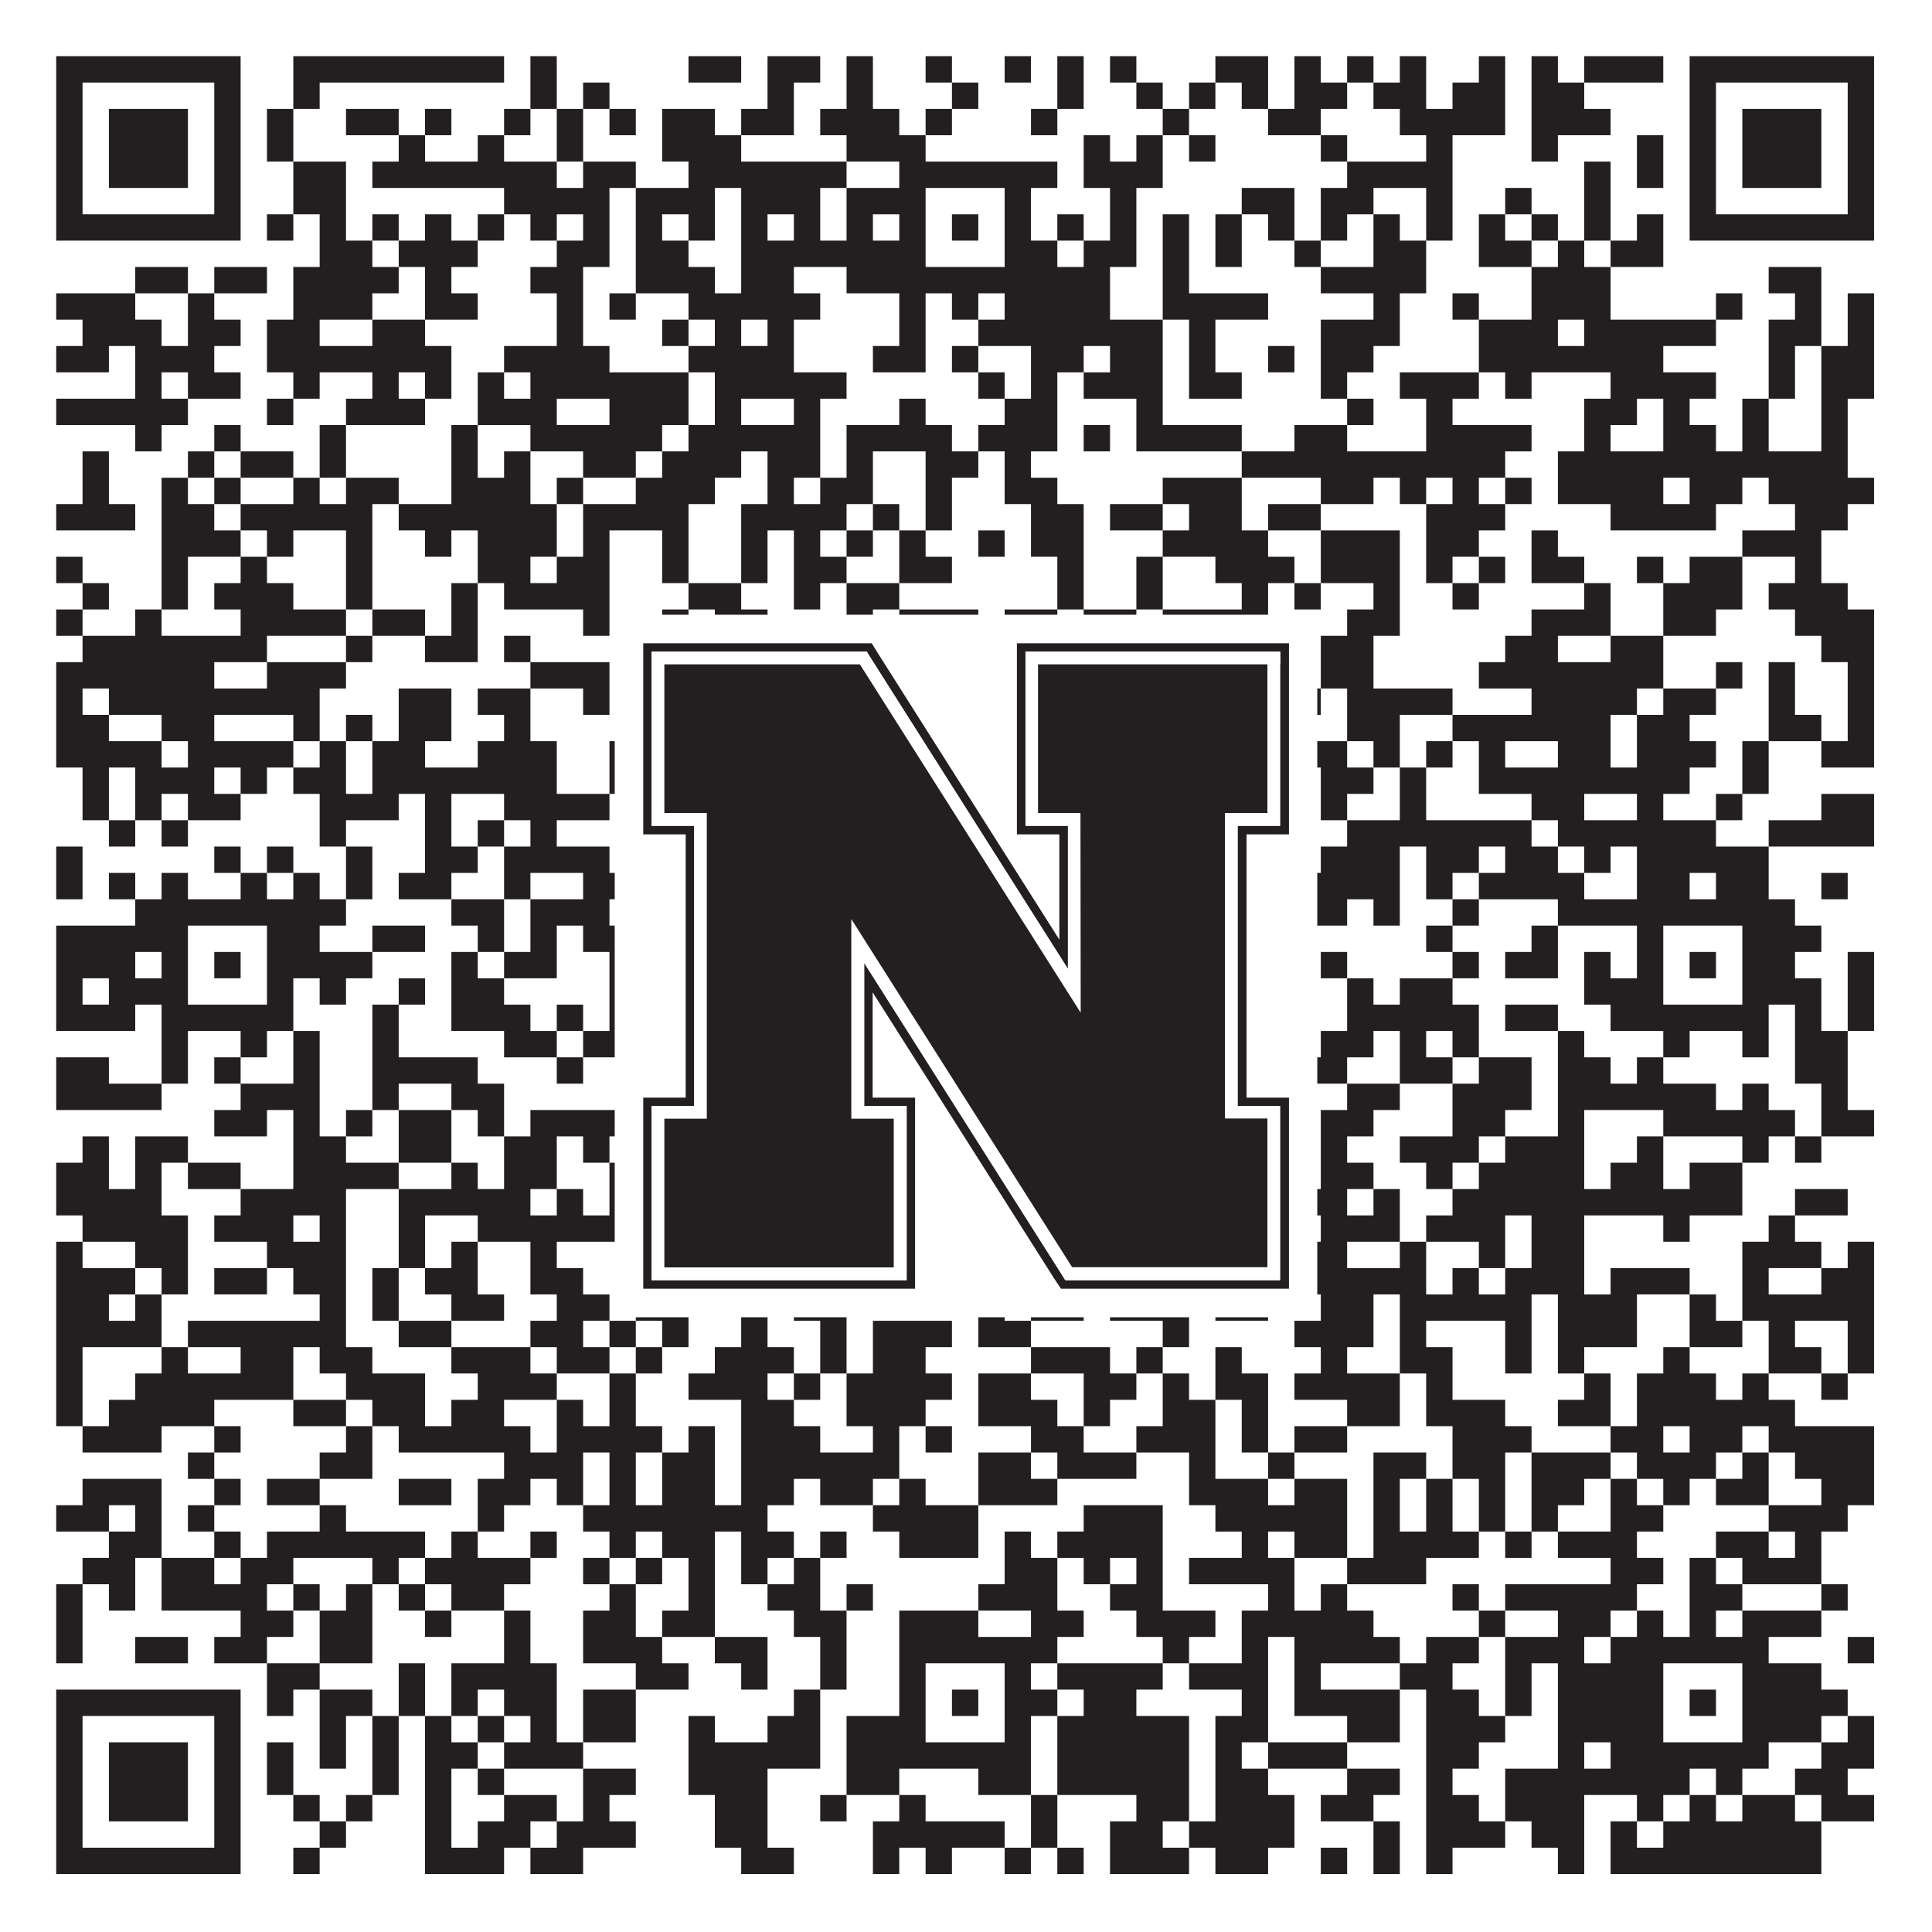 <?xml version="1.0"?>
<svg xmlns="http://www.w3.org/2000/svg" xmlns:xlink="http://www.w3.org/1999/xlink" version="1.1" width="1100px" height="1100px" viewBox="0 0 1100 1100"><rect x="0" y="0" width="1100" height="1100" fill="#ffffff" fill-opacity="1"/><path fill="#231f20" fill-opacity="1" d="M32,32L137,32L137,47L32,47ZM167,32L287,32L287,47L167,47ZM302,32L317,32L317,47L302,47ZM392,32L422,32L422,47L392,47ZM437,32L467,32L467,47L437,47ZM482,32L497,32L497,47L482,47ZM527,32L542,32L542,47L527,47ZM572,32L587,32L587,47L572,47ZM602,32L617,32L617,47L602,47ZM632,32L647,32L647,47L632,47ZM692,32L722,32L722,47L692,47ZM737,32L752,32L752,47L737,47ZM767,32L782,32L782,47L767,47ZM797,32L812,32L812,47L797,47ZM842,32L857,32L857,47L842,47ZM872,32L887,32L887,47L872,47ZM902,32L947,32L947,47L902,47ZM962,32L1067,32L1067,47L962,47ZM32,47L47,47L47,62L32,62ZM122,47L137,47L137,62L122,62ZM167,47L182,47L182,62L167,62ZM302,47L317,47L317,62L302,62ZM332,47L347,47L347,62L332,62ZM437,47L452,47L452,62L437,62ZM482,47L497,47L497,62L482,62ZM542,47L557,47L557,62L542,62ZM602,47L617,47L617,62L602,62ZM647,47L662,47L662,62L647,62ZM677,47L692,47L692,62L677,62ZM707,47L722,47L722,62L707,62ZM737,47L767,47L767,62L737,62ZM782,47L812,47L812,62L782,62ZM827,47L857,47L857,62L827,62ZM872,47L902,47L902,62L872,62ZM962,47L977,47L977,62L962,62ZM1052,47L1067,47L1067,62L1052,62ZM32,62L47,62L47,77L32,77ZM62,62L107,62L107,77L62,77ZM122,62L137,62L137,77L122,77ZM152,62L167,62L167,77L152,77ZM197,62L227,62L227,77L197,77ZM242,62L257,62L257,77L242,77ZM287,62L302,62L302,77L287,77ZM317,62L332,62L332,77L317,77ZM347,62L362,62L362,77L347,77ZM377,62L407,62L407,77L377,77ZM422,62L452,62L452,77L422,77ZM467,62L512,62L512,77L467,77ZM527,62L542,62L542,77L527,77ZM587,62L602,62L602,77L587,77ZM662,62L677,62L677,77L662,77ZM722,62L752,62L752,77L722,77ZM797,62L857,62L857,77L797,77ZM872,62L917,62L917,77L872,77ZM962,62L977,62L977,77L962,77ZM992,62L1037,62L1037,77L992,77ZM1052,62L1067,62L1067,77L1052,77ZM32,77L47,77L47,92L32,92ZM62,77L107,77L107,92L62,92ZM122,77L137,77L137,92L122,92ZM152,77L167,77L167,92L152,92ZM227,77L242,77L242,92L227,92ZM272,77L287,77L287,92L272,92ZM317,77L332,77L332,92L317,92ZM377,77L422,77L422,92L377,92ZM482,77L527,77L527,92L482,92ZM617,77L632,77L632,92L617,92ZM647,77L662,77L662,92L647,92ZM677,77L692,77L692,92L677,92ZM752,77L767,77L767,92L752,92ZM812,77L827,77L827,92L812,92ZM872,77L887,77L887,92L872,92ZM932,77L947,77L947,92L932,92ZM962,77L977,77L977,92L962,92ZM992,77L1037,77L1037,92L992,92ZM1052,77L1067,77L1067,92L1052,92ZM32,92L47,92L47,107L32,107ZM62,92L107,92L107,107L62,107ZM122,92L137,92L137,107L122,107ZM167,92L197,92L197,107L167,107ZM212,92L317,92L317,107L212,107ZM332,92L362,92L362,107L332,107ZM392,92L482,92L482,107L392,107ZM512,92L602,92L602,107L512,107ZM617,92L662,92L662,107L617,107ZM767,92L827,92L827,107L767,107ZM902,92L917,92L917,107L902,107ZM932,92L947,92L947,107L932,107ZM962,92L977,92L977,107L962,107ZM992,92L1037,92L1037,107L992,107ZM1052,92L1067,92L1067,107L1052,107ZM32,107L47,107L47,122L32,122ZM122,107L137,107L137,122L122,122ZM167,107L197,107L197,122L167,122ZM287,107L347,107L347,122L287,122ZM362,107L407,107L407,122L362,122ZM422,107L467,107L467,122L422,122ZM482,107L527,107L527,122L482,122ZM572,107L587,107L587,122L572,122ZM632,107L647,107L647,122L632,122ZM707,107L737,107L737,122L707,122ZM752,107L782,107L782,122L752,122ZM812,107L827,107L827,122L812,122ZM857,107L872,107L872,122L857,122ZM902,107L917,107L917,122L902,122ZM962,107L977,107L977,122L962,122ZM1052,107L1067,107L1067,122L1052,122ZM32,122L137,122L137,137L32,137ZM152,122L167,122L167,137L152,137ZM182,122L197,122L197,137L182,137ZM212,122L227,122L227,137L212,137ZM242,122L257,122L257,137L242,137ZM272,122L287,122L287,137L272,137ZM302,122L317,122L317,137L302,137ZM332,122L347,122L347,137L332,137ZM362,122L377,122L377,137L362,137ZM392,122L407,122L407,137L392,137ZM422,122L437,122L437,137L422,137ZM452,122L467,122L467,137L452,137ZM482,122L497,122L497,137L482,137ZM512,122L527,122L527,137L512,137ZM542,122L557,122L557,137L542,137ZM572,122L587,122L587,137L572,137ZM602,122L617,122L617,137L602,137ZM632,122L647,122L647,137L632,137ZM662,122L677,122L677,137L662,137ZM692,122L707,122L707,137L692,137ZM722,122L737,122L737,137L722,137ZM752,122L767,122L767,137L752,137ZM782,122L797,122L797,137L782,137ZM812,122L827,122L827,137L812,137ZM842,122L857,122L857,137L842,137ZM872,122L887,122L887,137L872,137ZM902,122L917,122L917,137L902,137ZM932,122L947,122L947,137L932,137ZM962,122L1067,122L1067,137L962,137ZM182,137L212,137L212,152L182,152ZM227,137L272,137L272,152L227,152ZM317,137L347,137L347,152L317,152ZM362,137L392,137L392,152L362,152ZM422,137L527,137L527,152L422,152ZM572,137L602,137L602,152L572,152ZM617,137L647,137L647,152L617,152ZM662,137L677,137L677,152L662,152ZM692,137L707,137L707,152L692,152ZM737,137L752,137L752,152L737,152ZM782,137L812,137L812,152L782,152ZM842,137L872,137L872,152L842,152ZM887,137L902,137L902,152L887,152ZM917,137L947,137L947,152L917,152ZM77,152L107,152L107,167L77,167ZM122,152L152,152L152,167L122,167ZM167,152L227,152L227,167L167,167ZM242,152L257,152L257,167L242,167ZM302,152L332,152L332,167L302,167ZM362,152L407,152L407,167L362,167ZM422,152L452,152L452,167L422,167ZM482,152L632,152L632,167L482,167ZM662,152L677,152L677,167L662,167ZM752,152L812,152L812,167L752,167ZM872,152L917,152L917,167L872,167ZM1007,152L1037,152L1037,167L1007,167ZM32,167L77,167L77,182L32,182ZM107,167L122,167L122,182L107,182ZM167,167L212,167L212,182L167,182ZM242,167L272,167L272,182L242,182ZM317,167L332,167L332,182L317,182ZM347,167L362,167L362,182L347,182ZM392,167L467,167L467,182L392,182ZM512,167L527,167L527,182L512,182ZM542,167L557,167L557,182L542,182ZM572,167L632,167L632,182L572,182ZM662,167L722,167L722,182L662,182ZM782,167L797,167L797,182L782,182ZM827,167L842,167L842,182L827,182ZM872,167L917,167L917,182L872,182ZM977,167L992,167L992,182L977,182ZM1022,167L1037,167L1037,182L1022,182ZM1052,167L1067,167L1067,182L1052,182ZM47,182L92,182L92,197L47,197ZM107,182L137,182L137,197L107,197ZM152,182L182,182L182,197L152,197ZM212,182L242,182L242,197L212,197ZM317,182L332,182L332,197L317,197ZM377,182L392,182L392,197L377,197ZM407,182L422,182L422,197L407,197ZM437,182L452,182L452,197L437,197ZM512,182L527,182L527,197L512,197ZM557,182L662,182L662,197L557,197ZM677,182L692,182L692,197L677,197ZM752,182L797,182L797,197L752,197ZM842,182L887,182L887,197L842,197ZM902,182L977,182L977,197L902,197ZM1007,182L1037,182L1037,197L1007,197ZM1052,182L1067,182L1067,197L1052,197ZM32,197L62,197L62,212L32,212ZM77,197L122,197L122,212L77,212ZM152,197L257,197L257,212L152,212ZM287,197L347,197L347,212L287,212ZM392,197L452,197L452,212L392,212ZM497,197L527,197L527,212L497,212ZM542,197L557,197L557,212L542,212ZM587,197L617,197L617,212L587,212ZM632,197L662,197L662,212L632,212ZM677,197L692,197L692,212L677,212ZM722,197L737,197L737,212L722,212ZM752,197L782,197L782,212L752,212ZM842,197L947,197L947,212L842,212ZM1007,197L1022,197L1022,212L1007,212ZM1037,197L1067,197L1067,212L1037,212ZM77,212L92,212L92,227L77,227ZM107,212L137,212L137,227L107,227ZM167,212L182,212L182,227L167,227ZM212,212L227,212L227,227L212,227ZM242,212L257,212L257,227L242,227ZM272,212L287,212L287,227L272,227ZM302,212L392,212L392,227L302,227ZM407,212L482,212L482,227L407,227ZM557,212L572,212L572,227L557,227ZM587,212L602,212L602,227L587,227ZM617,212L662,212L662,227L617,227ZM677,212L707,212L707,227L677,227ZM752,212L767,212L767,227L752,227ZM797,212L842,212L842,227L797,227ZM857,212L872,212L872,227L857,227ZM917,212L977,212L977,227L917,227ZM1007,212L1022,212L1022,227L1007,227ZM1037,212L1067,212L1067,227L1037,227ZM32,227L107,227L107,242L32,242ZM152,227L167,227L167,242L152,242ZM197,227L242,227L242,242L197,242ZM272,227L317,227L317,242L272,242ZM347,227L392,227L392,242L347,242ZM407,227L422,227L422,242L407,242ZM452,227L467,227L467,242L452,242ZM512,227L527,227L527,242L512,242ZM572,227L602,227L602,242L572,242ZM647,227L662,227L662,242L647,242ZM767,227L782,227L782,242L767,242ZM812,227L827,227L827,242L812,242ZM902,227L932,227L932,242L902,242ZM947,227L962,227L962,242L947,242ZM992,227L1007,227L1007,242L992,242ZM1037,227L1052,227L1052,242L1037,242ZM77,242L92,242L92,257L77,257ZM122,242L137,242L137,257L122,257ZM182,242L197,242L197,257L182,257ZM257,242L272,242L272,257L257,257ZM302,242L377,242L377,257L302,257ZM392,242L467,242L467,257L392,257ZM482,242L542,242L542,257L482,257ZM557,242L602,242L602,257L557,257ZM617,242L632,242L632,257L617,257ZM647,242L707,242L707,257L647,257ZM737,242L767,242L767,257L737,257ZM812,242L872,242L872,257L812,257ZM902,242L917,242L917,257L902,257ZM947,242L977,242L977,257L947,257ZM992,242L1007,242L1007,257L992,257ZM1037,242L1052,242L1052,257L1037,257ZM47,257L62,257L62,272L47,272ZM107,257L122,257L122,272L107,272ZM137,257L167,257L167,272L137,272ZM182,257L197,257L197,272L182,272ZM257,257L272,257L272,272L257,272ZM287,257L302,257L302,272L287,272ZM332,257L362,257L362,272L332,272ZM377,257L422,257L422,272L377,272ZM437,257L467,257L467,272L437,272ZM482,257L497,257L497,272L482,272ZM527,257L557,257L557,272L527,272ZM572,257L587,257L587,272L572,272ZM707,257L857,257L857,272L707,272ZM887,257L1052,257L1052,272L887,272ZM47,272L62,272L62,287L47,287ZM92,272L107,272L107,287L92,287ZM122,272L137,272L137,287L122,287ZM167,272L182,272L182,287L167,287ZM197,272L227,272L227,287L197,287ZM257,272L302,272L302,287L257,287ZM317,272L332,272L332,287L317,287ZM362,272L407,272L407,287L362,287ZM437,272L452,272L452,287L437,287ZM467,272L497,272L497,287L467,287ZM527,272L542,272L542,287L527,287ZM572,272L602,272L602,287L572,287ZM662,272L707,272L707,287L662,287ZM752,272L782,272L782,287L752,287ZM797,272L812,272L812,287L797,287ZM827,272L842,272L842,287L827,287ZM857,272L872,272L872,287L857,287ZM887,272L947,272L947,287L887,287ZM962,272L992,272L992,287L962,287ZM1007,272L1067,272L1067,287L1007,287ZM32,287L77,287L77,302L32,302ZM92,287L122,287L122,302L92,302ZM137,287L212,287L212,302L137,302ZM227,287L317,287L317,302L227,302ZM332,287L392,287L392,302L332,302ZM422,287L482,287L482,302L422,302ZM497,287L512,287L512,302L497,302ZM527,287L542,287L542,302L527,302ZM587,287L617,287L617,302L587,302ZM632,287L662,287L662,302L632,302ZM677,287L707,287L707,302L677,302ZM722,287L752,287L752,302L722,302ZM812,287L857,287L857,302L812,302ZM917,287L977,287L977,302L917,302ZM1022,287L1052,287L1052,302L1022,302ZM92,302L137,302L137,317L92,317ZM152,302L167,302L167,317L152,317ZM197,302L212,302L212,317L197,317ZM242,302L257,302L257,317L242,317ZM272,302L317,302L317,317L272,317ZM332,302L347,302L347,317L332,317ZM377,302L392,302L392,317L377,317ZM422,302L437,302L437,317L422,317ZM452,302L467,302L467,317L452,317ZM482,302L497,302L497,317L482,317ZM512,302L527,302L527,317L512,317ZM557,302L572,302L572,317L557,317ZM587,302L617,302L617,317L587,317ZM662,302L722,302L722,317L662,317ZM752,302L797,302L797,317L752,317ZM812,302L842,302L842,317L812,317ZM872,302L887,302L887,317L872,317ZM992,302L1037,302L1037,317L992,317ZM32,317L47,317L47,332L32,332ZM92,317L107,317L107,332L92,332ZM137,317L152,317L152,332L137,332ZM197,317L212,317L212,332L197,332ZM272,317L302,317L302,332L272,332ZM317,317L347,317L347,332L317,332ZM377,317L392,317L392,332L377,332ZM422,317L437,317L437,332L422,332ZM452,317L482,317L482,332L452,332ZM512,317L542,317L542,332L512,332ZM602,317L617,317L617,332L602,332ZM647,317L662,317L662,332L647,332ZM692,317L737,317L737,332L692,332ZM752,317L797,317L797,332L752,332ZM812,317L827,317L827,332L812,332ZM842,317L857,317L857,332L842,332ZM872,317L902,317L902,332L872,332ZM932,317L947,317L947,332L932,332ZM962,317L992,317L992,332L962,332ZM1022,317L1037,317L1037,332L1022,332ZM47,332L62,332L62,347L47,347ZM92,332L107,332L107,347L92,347ZM122,332L167,332L167,347L122,347ZM197,332L212,332L212,347L197,347ZM257,332L272,332L272,347L257,347ZM287,332L347,332L347,347L287,347ZM392,332L422,332L422,347L392,347ZM452,332L467,332L467,347L452,347ZM482,332L512,332L512,347L482,347ZM602,332L617,332L617,347L602,347ZM647,332L662,332L662,347L647,347ZM707,332L722,332L722,347L707,347ZM737,332L752,332L752,347L737,347ZM782,332L797,332L797,347L782,347ZM827,332L842,332L842,347L827,347ZM902,332L917,332L917,347L902,347ZM947,332L992,332L992,347L947,347ZM1007,332L1052,332L1052,347L1007,347ZM32,347L47,347L47,362L32,362ZM77,347L92,347L92,362L77,362ZM137,347L197,347L197,362L137,362ZM212,347L242,347L242,362L212,362ZM257,347L272,347L272,362L257,362ZM332,347L347,347L347,362L332,362ZM377,347L392,347L392,362L377,362ZM407,347L437,347L437,362L407,362ZM482,347L497,347L497,362L482,362ZM512,347L557,347L557,362L512,362ZM572,347L602,347L602,362L572,362ZM617,347L647,347L647,362L617,362ZM662,347L722,347L722,362L662,362ZM767,347L797,347L797,362L767,362ZM872,347L917,347L917,362L872,362ZM947,347L977,347L977,362L947,362ZM1022,347L1067,347L1067,362L1022,362ZM47,362L152,362L152,377L47,377ZM197,362L212,362L212,377L197,377ZM242,362L272,362L272,377L242,377ZM287,362L302,362L302,377L287,377ZM377,362L392,362L392,377L377,377ZM407,362L422,362L422,377L407,377ZM452,362L467,362L467,377L452,377ZM482,362L497,362L497,377L482,377ZM647,362L677,362L677,377L647,377ZM707,362L722,362L722,377L707,377ZM752,362L782,362L782,377L752,377ZM857,362L887,362L887,377L857,377ZM917,362L947,362L947,377L917,377ZM1037,362L1067,362L1067,377L1037,377ZM32,377L122,377L122,392L32,392ZM152,377L197,377L197,392L152,392ZM302,377L347,377L347,392L302,392ZM407,377L467,377L467,392L407,392ZM512,377L557,377L557,392L512,392ZM602,377L677,377L677,392L602,392ZM707,377L737,377L737,392L707,392ZM752,377L782,377L782,392L752,392ZM842,377L947,377L947,392L842,392ZM977,377L992,377L992,392L977,392ZM1007,377L1022,377L1022,392L1007,392ZM1052,377L1067,377L1067,392L1052,392ZM32,392L47,392L47,407L32,407ZM62,392L182,392L182,407L62,407ZM227,392L257,392L257,407L227,407ZM272,392L302,392L302,407L272,407ZM332,392L347,392L347,407L332,407ZM377,392L392,392L392,407L377,407ZM407,392L422,392L422,407L407,407ZM437,392L452,392L452,407L437,407ZM572,392L587,392L587,407L572,407ZM602,392L632,392L632,407L602,407ZM737,392L752,392L752,407L737,407ZM767,392L827,392L827,407L767,407ZM872,392L932,392L932,407L872,407ZM947,392L977,392L977,407L947,407ZM1007,392L1022,392L1022,407L1007,407ZM1052,392L1067,392L1067,407L1052,407ZM32,407L62,407L62,422L32,422ZM92,407L122,407L122,422L92,422ZM167,407L182,407L182,422L167,422ZM197,407L212,407L212,422L197,422ZM227,407L257,407L257,422L227,422ZM287,407L302,407L302,422L287,422ZM362,407L392,407L392,422L362,422ZM437,407L467,407L467,422L437,422ZM482,407L527,407L527,422L482,422ZM542,407L572,407L572,422L542,422ZM617,407L647,407L647,422L617,422ZM767,407L797,407L797,422L767,422ZM827,407L917,407L917,422L827,422ZM932,407L962,407L962,422L932,422ZM1007,407L1037,407L1037,422L1007,422ZM1052,407L1067,407L1067,422L1052,422ZM32,422L92,422L92,437L32,437ZM107,422L167,422L167,437L107,437ZM182,422L197,422L197,437L182,437ZM212,422L242,422L242,437L212,437ZM272,422L317,422L317,437L272,437ZM347,422L362,422L362,437L347,437ZM392,422L437,422L437,437L392,437ZM467,422L497,422L497,437L467,437ZM512,422L527,422L527,437L512,437ZM542,422L572,422L572,437L542,437ZM617,422L662,422L662,437L617,437ZM692,422L767,422L767,437L692,437ZM782,422L797,422L797,437L782,437ZM812,422L827,422L827,437L812,437ZM842,422L857,422L857,437L842,437ZM887,422L917,422L917,437L887,437ZM932,422L977,422L977,437L932,437ZM992,422L1007,422L1007,437L992,437ZM1037,422L1067,422L1067,437L1037,437ZM47,437L62,437L62,452L47,452ZM77,437L122,437L122,452L77,452ZM137,437L152,437L152,452L137,452ZM167,437L197,437L197,452L167,452ZM212,437L317,437L317,452L212,452ZM347,437L362,437L362,452L347,452ZM392,437L407,437L407,452L392,452ZM422,437L452,437L452,452L422,452ZM497,437L512,437L512,452L497,452ZM542,437L557,437L557,452L542,452ZM587,437L602,437L602,452L587,452ZM617,437L647,437L647,452L617,452ZM662,437L707,437L707,452L662,452ZM722,437L737,437L737,452L722,452ZM752,437L782,437L782,452L752,452ZM797,437L812,437L812,452L797,452ZM842,437L962,437L962,452L842,452ZM992,437L1007,437L1007,452L992,452ZM47,452L62,452L62,467L47,467ZM77,452L92,452L92,467L77,467ZM107,452L137,452L137,467L107,467ZM182,452L227,452L227,467L182,467ZM242,452L257,452L257,467L242,467ZM287,452L347,452L347,467L287,467ZM377,452L437,452L437,467L377,467ZM467,452L527,452L527,467L467,467ZM542,452L632,452L632,467L542,467ZM647,452L692,452L692,467L647,467ZM722,452L737,452L737,467L722,467ZM752,452L767,452L767,467L752,467ZM797,452L812,452L812,467L797,467ZM872,452L902,452L902,467L872,467ZM932,452L947,452L947,467L932,467ZM977,452L992,452L992,467L977,467ZM1037,452L1067,452L1067,467L1037,467ZM62,467L77,467L77,482L62,482ZM92,467L107,467L107,482L92,482ZM182,467L197,467L197,482L182,482ZM242,467L257,467L257,482L242,482ZM272,467L287,467L287,482L272,482ZM302,467L317,467L317,482L302,482ZM392,467L407,467L407,482L392,482ZM437,467L467,467L467,482L437,482ZM482,467L542,467L542,482L482,482ZM557,467L572,467L572,482L557,482ZM647,467L662,467L662,482L647,482ZM677,467L737,467L737,482L677,482ZM767,467L872,467L872,482L767,482ZM887,467L977,467L977,482L887,482ZM1007,467L1067,467L1067,482L1007,482ZM32,482L47,482L47,497L32,497ZM122,482L137,482L137,497L122,497ZM152,482L167,482L167,497L152,497ZM197,482L212,482L212,497L197,497ZM242,482L272,482L272,497L242,497ZM287,482L347,482L347,497L287,497ZM362,482L407,482L407,497L362,497ZM422,482L437,482L437,497L422,497ZM452,482L527,482L527,497L452,497ZM542,482L557,482L557,497L542,497ZM572,482L602,482L602,497L572,497ZM617,482L647,482L647,497L617,497ZM677,482L737,482L737,497L677,497ZM752,482L797,482L797,497L752,497ZM812,482L842,482L842,497L812,497ZM857,482L887,482L887,497L857,497ZM902,482L917,482L917,497L902,497ZM932,482L1007,482L1007,497L932,497ZM32,497L47,497L47,512L32,512ZM62,497L77,497L77,512L62,512ZM92,497L107,497L107,512L92,512ZM137,497L152,497L152,512L137,512ZM167,497L182,497L182,512L167,512ZM197,497L212,497L212,512L197,512ZM227,497L257,497L257,512L227,512ZM287,497L302,497L302,512L287,512ZM332,497L362,497L362,512L332,512ZM377,497L422,497L422,512L377,512ZM467,497L482,497L482,512L467,512ZM497,497L512,497L512,512L497,512ZM527,497L542,497L542,512L527,512ZM557,497L572,497L572,512L557,512ZM617,497L632,497L632,512L617,512ZM647,497L662,497L662,512L647,512ZM677,497L722,497L722,512L677,512ZM737,497L797,497L797,512L737,512ZM812,497L827,497L827,512L812,512ZM842,497L902,497L902,512L842,512ZM932,497L962,497L962,512L932,512ZM977,497L1007,497L1007,512L977,512ZM1037,497L1052,497L1052,512L1037,512ZM77,512L197,512L197,527L77,527ZM257,512L287,512L287,527L257,527ZM302,512L347,512L347,527L302,527ZM362,512L377,512L377,527L362,527ZM392,512L407,512L407,527L392,527ZM467,512L482,512L482,527L467,527ZM497,512L587,512L587,527L497,527ZM602,512L632,512L632,527L602,527ZM662,512L692,512L692,527L662,527ZM707,512L767,512L767,527L707,527ZM782,512L797,512L797,527L782,527ZM827,512L842,512L842,527L827,527ZM887,512L1022,512L1022,527L887,527ZM32,527L107,527L107,542L32,542ZM152,527L182,527L182,542L152,542ZM212,527L242,527L242,542L212,542ZM272,527L287,527L287,542L272,542ZM302,527L317,527L317,542L302,542ZM332,527L407,527L407,542L332,542ZM422,527L437,527L437,542L422,542ZM452,527L497,527L497,542L452,542ZM512,527L527,527L527,542L512,542ZM572,527L587,527L587,542L572,542ZM602,527L617,527L617,542L602,542ZM632,527L737,527L737,542L632,542ZM812,527L827,527L827,542L812,542ZM872,527L887,527L887,542L872,542ZM932,527L947,527L947,542L932,542ZM992,527L1037,527L1037,542L992,542ZM32,542L77,542L77,557L32,557ZM92,542L107,542L107,557L92,557ZM122,542L137,542L137,557L122,557ZM152,542L212,542L212,557L152,557ZM257,542L272,542L272,557L257,557ZM287,542L317,542L317,557L287,557ZM347,542L362,542L362,557L347,557ZM392,542L422,542L422,557L392,557ZM437,542L452,542L452,557L437,557ZM497,542L527,542L527,557L497,557ZM542,542L557,542L557,557L542,557ZM572,542L632,542L632,557L572,557ZM647,542L677,542L677,557L647,557ZM707,542L722,542L722,557L707,557ZM752,542L767,542L767,557L752,557ZM827,542L842,542L842,557L827,557ZM857,542L887,542L887,557L857,557ZM902,542L917,542L917,557L902,557ZM932,542L947,542L947,557L932,557ZM962,542L977,542L977,557L962,557ZM992,542L1022,542L1022,557L992,557ZM1052,542L1067,542L1067,557L1052,557ZM32,557L47,557L47,572L32,572ZM62,557L107,557L107,572L62,572ZM152,557L167,557L167,572L152,572ZM182,557L197,557L197,572L182,572ZM227,557L242,557L242,572L227,572ZM257,557L287,557L287,572L257,572ZM347,557L407,557L407,572L347,572ZM422,557L437,557L437,572L422,572ZM467,557L497,557L497,572L467,572ZM512,557L527,557L527,572L512,572ZM572,557L647,557L647,572L572,572ZM722,557L737,557L737,572L722,572ZM767,557L782,557L782,572L767,572ZM797,557L827,557L827,572L797,572ZM902,557L947,557L947,572L902,572ZM992,557L1037,557L1037,572L992,572ZM1052,557L1067,557L1067,572L1052,572ZM32,572L77,572L77,587L32,587ZM92,572L167,572L167,587L92,587ZM212,572L227,572L227,587L212,587ZM257,572L302,572L302,587L257,587ZM317,572L332,572L332,587L317,587ZM347,572L362,572L362,587L347,587ZM392,572L422,572L422,587L392,587ZM512,572L617,572L617,587L512,587ZM632,572L647,572L647,587L632,587ZM662,572L707,572L707,587L662,587ZM722,572L737,572L737,587L722,587ZM767,572L842,572L842,587L767,587ZM857,572L887,572L887,587L857,587ZM917,572L1007,572L1007,587L917,587ZM1022,572L1037,572L1037,587L1022,587ZM1052,572L1067,572L1067,587L1052,587ZM92,587L107,587L107,602L92,602ZM137,587L152,587L152,602L137,602ZM167,587L182,587L182,602L167,602ZM212,587L227,587L227,602L212,602ZM287,587L317,587L317,602L287,602ZM332,587L377,587L377,602L332,602ZM392,587L407,587L407,602L392,602ZM422,587L437,587L437,602L422,602ZM482,587L512,587L512,602L482,602ZM557,587L572,587L572,602L557,602ZM587,587L602,587L602,602L587,602ZM617,587L647,587L647,602L617,602ZM662,587L677,587L677,602L662,602ZM752,587L782,587L782,602L752,602ZM797,587L812,587L812,602L797,602ZM827,587L842,587L842,602L827,602ZM887,587L902,587L902,602L887,602ZM947,587L962,587L962,602L947,602ZM992,587L1007,587L1007,602L992,602ZM1022,587L1052,587L1052,602L1022,602ZM32,602L62,602L62,617L32,617ZM92,602L107,602L107,617L92,617ZM122,602L137,602L137,617L122,617ZM167,602L182,602L182,617L167,617ZM212,602L272,602L272,617L212,617ZM317,602L332,602L332,617L317,617ZM392,602L437,602L437,617L392,617ZM452,602L512,602L512,617L452,617ZM527,602L542,602L542,617L527,617ZM587,602L677,602L677,617L587,617ZM692,602L707,602L707,617L692,617ZM722,602L767,602L767,617L722,617ZM797,602L827,602L827,617L797,617ZM842,602L872,602L872,617L842,617ZM887,602L917,602L917,617L887,617ZM932,602L947,602L947,617L932,617ZM1022,602L1052,602L1052,617L1022,617ZM32,617L92,617L92,632L32,632ZM137,617L182,617L182,632L137,632ZM212,617L227,617L227,632L212,632ZM257,617L287,617L287,632L257,632ZM362,617L377,617L377,632L362,632ZM422,617L437,617L437,632L422,632ZM482,617L542,617L542,632L482,632ZM557,617L572,617L572,632L557,632ZM587,617L617,617L617,632L587,632ZM647,617L662,617L662,632L647,632ZM707,617L722,617L722,632L707,632ZM767,617L797,617L797,632L767,632ZM827,617L872,617L872,632L827,632ZM887,617L977,617L977,632L887,632ZM992,617L1007,617L1007,632L992,632ZM1037,617L1052,617L1052,632L1037,632ZM122,632L152,632L152,647L122,647ZM167,632L182,632L182,647L167,647ZM197,632L212,632L212,647L197,647ZM227,632L257,632L257,647L227,647ZM272,632L287,632L287,647L272,647ZM302,632L362,632L362,647L302,647ZM407,632L422,632L422,647L407,647ZM437,632L467,632L467,647L437,647ZM482,632L512,632L512,647L482,647ZM542,632L572,632L572,647L542,647ZM617,632L647,632L647,647L617,647ZM662,632L677,632L677,647L662,647ZM707,632L737,632L737,647L707,647ZM752,632L782,632L782,647L752,647ZM827,632L857,632L857,647L827,647ZM887,632L902,632L902,647L887,647ZM947,632L1022,632L1022,647L947,647ZM1037,632L1067,632L1067,647L1037,647ZM47,647L62,647L62,662L47,662ZM77,647L107,647L107,662L77,662ZM167,647L197,647L197,662L167,662ZM227,647L257,647L257,662L227,662ZM287,647L317,647L317,662L287,662ZM332,647L347,647L347,662L332,662ZM362,647L392,647L392,662L362,662ZM437,647L452,647L452,662L437,662ZM467,647L482,647L482,662L467,662ZM527,647L542,647L542,662L527,662ZM587,647L602,647L602,662L587,662ZM617,647L647,647L647,662L617,662ZM722,647L737,647L737,662L722,662ZM752,647L767,647L767,662L752,662ZM797,647L842,647L842,662L797,662ZM857,647L902,647L902,662L857,662ZM932,647L947,647L947,662L932,662ZM992,647L1007,647L1007,662L992,662ZM1022,647L1037,647L1037,662L1022,662ZM32,662L62,662L62,677L32,677ZM77,662L92,662L92,677L77,677ZM107,662L137,662L137,677L107,677ZM167,662L227,662L227,677L167,677ZM257,662L272,662L272,677L257,677ZM287,662L317,662L317,677L287,677ZM347,662L407,662L407,677L347,677ZM437,662L452,662L452,677L437,677ZM482,662L497,662L497,677L482,677ZM512,662L542,662L542,677L512,677ZM557,662L617,662L617,677L557,677ZM692,662L737,662L737,677L692,677ZM752,662L782,662L782,677L752,677ZM812,662L827,662L827,677L812,677ZM842,662L902,662L902,677L842,677ZM917,662L947,662L947,677L917,677ZM962,662L992,662L992,677L962,677ZM32,677L92,677L92,692L32,692ZM137,677L197,677L197,692L137,692ZM227,677L302,677L302,692L227,692ZM317,677L332,677L332,692L317,692ZM347,677L377,677L377,692L347,692ZM407,677L437,677L437,692L407,692ZM452,677L467,677L467,692L452,692ZM497,677L572,677L572,692L497,692ZM587,677L617,677L617,692L587,692ZM632,677L647,677L647,692L632,692ZM677,677L707,677L707,692L677,692ZM722,677L767,677L767,692L722,692ZM782,677L797,677L797,692L782,692ZM827,677L992,677L992,692L827,692ZM1022,677L1052,677L1052,692L1022,692ZM47,692L107,692L107,707L47,707ZM122,692L167,692L167,707L122,707ZM182,692L197,692L197,707L182,707ZM227,692L242,692L242,707L227,707ZM272,692L392,692L392,707L272,707ZM407,692L422,692L422,707L407,707ZM482,692L512,692L512,707L482,707ZM542,692L557,692L557,707L542,707ZM572,692L587,692L587,707L572,707ZM617,692L662,692L662,707L617,707ZM677,692L692,692L692,707L677,707ZM722,692L737,692L737,707L722,707ZM752,692L797,692L797,707L752,707ZM812,692L857,692L857,707L812,707ZM872,692L902,692L902,707L872,707ZM947,692L962,692L962,707L947,707ZM1007,692L1022,692L1022,707L1007,707ZM32,707L47,707L47,722L32,722ZM77,707L107,707L107,722L77,722ZM152,707L197,707L197,722L152,722ZM227,707L242,707L242,722L227,722ZM257,707L272,707L272,722L257,722ZM302,707L317,707L317,722L302,722ZM377,707L407,707L407,722L377,722ZM422,707L452,707L452,722L422,722ZM467,707L497,707L497,722L467,722ZM512,707L557,707L557,722L512,722ZM572,707L617,707L617,722L572,722ZM647,707L692,707L692,722L647,722ZM737,707L767,707L767,722L737,722ZM797,707L812,707L812,722L797,722ZM842,707L857,707L857,722L842,722ZM872,707L902,707L902,722L872,722ZM992,707L1037,707L1037,722L992,722ZM1052,707L1067,707L1067,722L1052,722ZM32,722L77,722L77,737L32,737ZM92,722L107,722L107,737L92,737ZM122,722L152,722L152,737L122,737ZM167,722L197,722L197,737L167,737ZM212,722L227,722L227,737L212,737ZM242,722L272,722L272,737L242,737ZM302,722L332,722L332,737L302,737ZM362,722L407,722L407,737L362,737ZM437,722L497,722L497,737L437,737ZM527,722L572,722L572,737L527,737ZM587,722L662,722L662,737L587,737ZM707,722L812,722L812,737L707,737ZM827,722L842,722L842,737L827,737ZM857,722L902,722L902,737L857,737ZM917,722L962,722L962,737L917,737ZM992,722L1007,722L1007,737L992,737ZM1037,722L1067,722L1067,737L1037,737ZM32,737L62,737L62,752L32,752ZM77,737L92,737L92,752L77,752ZM182,737L197,737L197,752L182,752ZM212,737L227,737L227,752L212,752ZM257,737L287,737L287,752L257,752ZM317,737L347,737L347,752L317,752ZM362,737L392,737L392,752L362,752ZM422,737L437,737L437,752L422,752ZM452,737L482,737L482,752L452,752ZM557,737L572,737L572,752L557,752ZM587,737L617,737L617,752L587,752ZM632,737L677,737L677,752L632,752ZM692,737L722,737L722,752L692,752ZM752,737L782,737L782,752L752,752ZM797,737L872,737L872,752L797,752ZM887,737L932,737L932,752L887,752ZM962,737L977,737L977,752L962,752ZM992,737L1067,737L1067,752L992,752ZM32,752L92,752L92,767L32,767ZM107,752L197,752L197,767L107,767ZM227,752L257,752L257,767L227,767ZM302,752L332,752L332,767L302,767ZM347,752L362,752L362,767L347,767ZM377,752L392,752L392,767L377,767ZM422,752L437,752L437,767L422,767ZM467,752L482,752L482,767L467,767ZM497,752L542,752L542,767L497,767ZM557,752L587,752L587,767L557,767ZM662,752L677,752L677,767L662,767ZM737,752L782,752L782,767L737,767ZM797,752L812,752L812,767L797,767ZM857,752L872,752L872,767L857,767ZM887,752L932,752L932,767L887,767ZM962,752L992,752L992,767L962,767ZM1007,752L1022,752L1022,767L1007,767ZM1052,752L1067,752L1067,767L1052,767ZM32,767L47,767L47,782L32,782ZM92,767L107,767L107,782L92,782ZM137,767L167,767L167,782L137,782ZM182,767L212,767L212,782L182,782ZM257,767L302,767L302,782L257,782ZM317,767L347,767L347,782L317,782ZM362,767L377,767L377,782L362,782ZM407,767L452,767L452,782L407,782ZM467,767L482,767L482,782L467,782ZM497,767L527,767L527,782L497,782ZM587,767L632,767L632,782L587,782ZM647,767L662,767L662,782L647,782ZM692,767L707,767L707,782L692,782ZM752,767L767,767L767,782L752,782ZM797,767L827,767L827,782L797,782ZM857,767L872,767L872,782L857,782ZM887,767L902,767L902,782L887,782ZM947,767L962,767L962,782L947,782ZM1007,767L1037,767L1037,782L1007,782ZM1052,767L1067,767L1067,782L1052,782ZM32,782L47,782L47,797L32,797ZM77,782L167,782L167,797L77,797ZM197,782L242,782L242,797L197,797ZM272,782L317,782L317,797L272,797ZM347,782L362,782L362,797L347,797ZM392,782L437,782L437,797L392,797ZM452,782L467,782L467,797L452,797ZM482,782L542,782L542,797L482,797ZM557,782L587,782L587,797L557,797ZM617,782L647,782L647,797L617,797ZM662,782L677,782L677,797L662,797ZM692,782L722,782L722,797L692,797ZM737,782L797,782L797,797L737,797ZM812,782L827,782L827,797L812,797ZM902,782L917,782L917,797L902,797ZM932,782L977,782L977,797L932,797ZM992,782L1007,782L1007,797L992,797ZM1037,782L1052,782L1052,797L1037,797ZM32,797L47,797L47,812L32,812ZM62,797L122,797L122,812L62,812ZM167,797L197,797L197,812L167,812ZM212,797L242,797L242,812L212,812ZM257,797L287,797L287,812L257,812ZM317,797L332,797L332,812L317,812ZM347,797L362,797L362,812L347,812ZM422,797L452,797L452,812L422,812ZM482,797L527,797L527,812L482,812ZM557,797L602,797L602,812L557,812ZM617,797L632,797L632,812L617,812ZM662,797L692,797L692,812L662,812ZM707,797L722,797L722,812L707,812ZM767,797L797,797L797,812L767,812ZM812,797L857,797L857,812L812,812ZM887,797L917,797L917,812L887,812ZM932,797L1022,797L1022,812L932,812ZM47,812L92,812L92,827L47,827ZM122,812L137,812L137,827L122,827ZM197,812L212,812L212,827L197,827ZM227,812L302,812L302,827L227,827ZM317,812L377,812L377,827L317,827ZM392,812L407,812L407,827L392,827ZM422,812L467,812L467,827L422,827ZM497,812L512,812L512,827L497,827ZM527,812L542,812L542,827L527,827ZM587,812L617,812L617,827L587,827ZM647,812L692,812L692,827L647,827ZM707,812L722,812L722,827L707,827ZM737,812L767,812L767,827L737,827ZM827,812L872,812L872,827L827,827ZM917,812L947,812L947,827L917,827ZM962,812L992,812L992,827L962,827ZM1007,812L1067,812L1067,827L1007,827ZM107,827L122,827L122,842L107,842ZM182,827L212,827L212,842L182,842ZM287,827L332,827L332,842L287,842ZM347,827L362,827L362,842L347,842ZM377,827L407,827L407,842L377,842ZM422,827L512,827L512,842L422,842ZM557,827L587,827L587,842L557,842ZM602,827L647,827L647,842L602,842ZM677,827L692,827L692,842L677,842ZM722,827L737,827L737,842L722,842ZM782,827L812,827L812,842L782,842ZM827,827L857,827L857,842L827,842ZM872,827L917,827L917,842L872,842ZM932,827L977,827L977,842L932,842ZM992,827L1007,827L1007,842L992,842ZM1022,827L1067,827L1067,842L1022,842ZM47,842L92,842L92,857L47,857ZM122,842L137,842L137,857L122,857ZM152,842L182,842L182,857L152,857ZM227,842L257,842L257,857L227,857ZM272,842L302,842L302,857L272,857ZM317,842L332,842L332,857L317,857ZM347,842L362,842L362,857L347,857ZM377,842L407,842L407,857L377,857ZM422,842L452,842L452,857L422,857ZM467,842L497,842L497,857L467,857ZM512,842L527,842L527,857L512,857ZM557,842L602,842L602,857L557,857ZM677,842L722,842L722,857L677,857ZM737,842L767,842L767,857L737,857ZM782,842L797,842L797,857L782,857ZM812,842L827,842L827,857L812,857ZM842,842L857,842L857,857L842,857ZM872,842L902,842L902,857L872,857ZM917,842L932,842L932,857L917,857ZM947,842L962,842L962,857L947,857ZM977,842L1007,842L1007,857L977,857ZM1037,842L1067,842L1067,857L1037,857ZM32,857L62,857L62,872L32,872ZM77,857L92,857L92,872L77,872ZM107,857L122,857L122,872L107,872ZM182,857L197,857L197,872L182,872ZM272,857L287,857L287,872L272,872ZM332,857L437,857L437,872L332,872ZM497,857L557,857L557,872L497,872ZM617,857L662,857L662,872L617,872ZM692,857L767,857L767,872L692,872ZM782,857L797,857L797,872L782,872ZM812,857L827,857L827,872L812,872ZM842,857L857,857L857,872L842,872ZM872,857L887,857L887,872L872,872ZM917,857L947,857L947,872L917,872ZM1007,857L1052,857L1052,872L1007,872ZM62,872L92,872L92,887L62,887ZM122,872L137,872L137,887L122,887ZM152,872L242,872L242,887L152,887ZM257,872L272,872L272,887L257,887ZM302,872L317,872L317,887L302,887ZM347,872L362,872L362,887L347,887ZM377,872L407,872L407,887L377,887ZM422,872L452,872L452,887L422,887ZM467,872L482,872L482,887L467,887ZM512,872L557,872L557,887L512,887ZM572,872L587,872L587,887L572,887ZM602,872L662,872L662,887L602,887ZM707,872L722,872L722,887L707,887ZM737,872L767,872L767,887L737,887ZM782,872L842,872L842,887L782,887ZM857,872L872,872L872,887L857,887ZM887,872L932,872L932,887L887,887ZM977,872L1007,872L1007,887L977,887ZM1022,872L1037,872L1037,887L1022,887ZM47,887L77,887L77,902L47,902ZM92,887L122,887L122,902L92,902ZM137,887L167,887L167,902L137,902ZM212,887L227,887L227,902L212,902ZM242,887L302,887L302,902L242,902ZM332,887L347,887L347,902L332,902ZM362,887L377,887L377,902L362,902ZM392,887L407,887L407,902L392,902ZM422,887L437,887L437,902L422,902ZM452,887L467,887L467,902L452,902ZM572,887L602,887L602,902L572,902ZM617,887L632,887L632,902L617,902ZM647,887L662,887L662,902L647,902ZM677,887L737,887L737,902L677,902ZM767,887L812,887L812,902L767,902ZM917,887L947,887L947,902L917,902ZM962,887L977,887L977,902L962,902ZM992,887L1037,887L1037,902L992,902ZM32,902L47,902L47,917L32,917ZM62,902L77,902L77,917L62,917ZM92,902L152,902L152,917L92,917ZM167,902L182,902L182,917L167,917ZM197,902L212,902L212,917L197,917ZM227,902L242,902L242,917L227,917ZM257,902L287,902L287,917L257,917ZM347,902L362,902L362,917L347,917ZM392,902L407,902L407,917L392,917ZM437,902L467,902L467,917L437,917ZM482,902L497,902L497,917L482,917ZM557,902L602,902L602,917L557,917ZM632,902L662,902L662,917L632,917ZM722,902L737,902L737,917L722,917ZM752,902L767,902L767,917L752,917ZM827,902L842,902L842,917L827,917ZM857,902L932,902L932,917L857,917ZM962,902L992,902L992,917L962,917ZM1037,902L1052,902L1052,917L1037,917ZM32,917L47,917L47,932L32,932ZM137,917L167,917L167,932L137,932ZM182,917L212,917L212,932L182,932ZM242,917L257,917L257,932L242,932ZM287,917L302,917L302,932L287,932ZM332,917L362,917L362,932L332,932ZM377,917L407,917L407,932L377,932ZM452,917L482,917L482,932L452,932ZM512,917L557,917L557,932L512,932ZM587,917L617,917L617,932L587,932ZM647,917L692,917L692,932L647,932ZM707,917L782,917L782,932L707,932ZM842,917L857,917L857,932L842,932ZM887,917L917,917L917,932L887,932ZM932,917L947,917L947,932L932,932ZM962,917L977,917L977,932L962,932ZM992,917L1037,917L1037,932L992,932ZM32,932L47,932L47,947L32,947ZM77,932L107,932L107,947L77,947ZM122,932L152,932L152,947L122,947ZM182,932L212,932L212,947L182,947ZM287,932L302,932L302,947L287,947ZM332,932L377,932L377,947L332,947ZM407,932L437,932L437,947L407,947ZM467,932L482,932L482,947L467,947ZM512,932L602,932L602,947L512,947ZM662,932L677,932L677,947L662,947ZM707,932L722,932L722,947L707,947ZM737,932L797,932L797,947L737,947ZM812,932L842,932L842,947L812,947ZM857,932L902,932L902,947L857,947ZM917,932L1007,932L1007,947L917,947ZM1052,932L1067,932L1067,947L1052,947ZM152,947L182,947L182,962L152,962ZM227,947L242,947L242,962L227,962ZM257,947L317,947L317,962L257,962ZM362,947L392,947L392,962L362,962ZM422,947L437,947L437,962L422,962ZM467,947L482,947L482,962L467,962ZM512,947L527,947L527,962L512,962ZM572,947L587,947L587,962L572,962ZM602,947L662,947L662,962L602,962ZM677,947L722,947L722,962L677,962ZM737,947L752,947L752,962L737,962ZM797,947L827,947L827,962L797,962ZM857,947L872,947L872,962L857,962ZM887,947L947,947L947,962L887,962ZM992,947L1037,947L1037,962L992,962ZM32,962L137,962L137,977L32,977ZM152,962L167,962L167,977L152,977ZM182,962L212,962L212,977L182,977ZM227,962L242,962L242,977L227,977ZM257,962L272,962L272,977L257,977ZM287,962L317,962L317,977L287,977ZM332,962L362,962L362,977L332,977ZM452,962L467,962L467,977L452,977ZM512,962L527,962L527,977L512,977ZM542,962L557,962L557,977L542,977ZM572,962L602,962L602,977L572,977ZM617,962L647,962L647,977L617,977ZM707,962L722,962L722,977L707,977ZM737,962L797,962L797,977L737,977ZM812,962L842,962L842,977L812,977ZM857,962L872,962L872,977L857,977ZM887,962L947,962L947,977L887,977ZM962,962L977,962L977,977L962,977ZM992,962L1052,962L1052,977L992,977ZM32,977L47,977L47,992L32,992ZM122,977L137,977L137,992L122,992ZM182,977L197,977L197,992L182,992ZM212,977L227,977L227,992L212,992ZM242,977L257,977L257,992L242,992ZM272,977L287,977L287,992L272,992ZM302,977L317,977L317,992L302,992ZM332,977L362,977L362,992L332,992ZM392,977L407,977L407,992L392,992ZM437,977L467,977L467,992L437,992ZM482,977L527,977L527,992L482,992ZM572,977L587,977L587,992L572,992ZM602,977L677,977L677,992L602,992ZM692,977L722,977L722,992L692,992ZM767,977L797,977L797,992L767,992ZM812,977L857,977L857,992L812,992ZM887,977L947,977L947,992L887,992ZM992,977L1037,977L1037,992L992,992ZM1052,977L1067,977L1067,992L1052,992ZM32,992L47,992L47,1007L32,1007ZM62,992L107,992L107,1007L62,1007ZM122,992L137,992L137,1007L122,1007ZM152,992L167,992L167,1007L152,1007ZM182,992L197,992L197,1007L182,1007ZM212,992L227,992L227,1007L212,1007ZM242,992L272,992L272,1007L242,1007ZM287,992L332,992L332,1007L287,1007ZM392,992L467,992L467,1007L392,1007ZM482,992L587,992L587,1007L482,1007ZM602,992L677,992L677,1007L602,1007ZM692,992L707,992L707,1007L692,1007ZM722,992L767,992L767,1007L722,1007ZM812,992L842,992L842,1007L812,1007ZM887,992L902,992L902,1007L887,1007ZM917,992L1007,992L1007,1007L917,1007ZM1037,992L1067,992L1067,1007L1037,1007ZM32,1007L47,1007L47,1022L32,1022ZM62,1007L107,1007L107,1022L62,1022ZM122,1007L137,1007L137,1022L122,1022ZM152,1007L167,1007L167,1022L152,1022ZM212,1007L227,1007L227,1022L212,1022ZM242,1007L257,1007L257,1022L242,1022ZM272,1007L287,1007L287,1022L272,1022ZM332,1007L362,1007L362,1022L332,1022ZM392,1007L437,1007L437,1022L392,1022ZM482,1007L512,1007L512,1022L482,1022ZM557,1007L587,1007L587,1022L557,1022ZM602,1007L677,1007L677,1022L602,1022ZM692,1007L722,1007L722,1022L692,1022ZM767,1007L797,1007L797,1022L767,1022ZM812,1007L827,1007L827,1022L812,1022ZM857,1007L962,1007L962,1022L857,1022ZM977,1007L992,1007L992,1022L977,1022ZM1022,1007L1052,1007L1052,1022L1022,1022ZM32,1022L47,1022L47,1037L32,1037ZM62,1022L107,1022L107,1037L62,1037ZM122,1022L137,1022L137,1037L122,1037ZM167,1022L182,1022L182,1037L167,1037ZM197,1022L212,1022L212,1037L197,1037ZM242,1022L257,1022L257,1037L242,1037ZM287,1022L317,1022L317,1037L287,1037ZM332,1022L347,1022L347,1037L332,1037ZM407,1022L437,1022L437,1037L407,1037ZM467,1022L482,1022L482,1037L467,1037ZM512,1022L527,1022L527,1037L512,1037ZM587,1022L602,1022L602,1037L587,1037ZM647,1022L677,1022L677,1037L647,1037ZM692,1022L737,1022L737,1037L692,1037ZM752,1022L782,1022L782,1037L752,1037ZM812,1022L842,1022L842,1037L812,1037ZM857,1022L902,1022L902,1037L857,1037ZM932,1022L947,1022L947,1037L932,1037ZM962,1022L977,1022L977,1037L962,1037ZM992,1022L1022,1022L1022,1037L992,1037ZM1037,1022L1067,1022L1067,1037L1037,1037ZM32,1037L47,1037L47,1052L32,1052ZM122,1037L137,1037L137,1052L122,1052ZM182,1037L197,1037L197,1052L182,1052ZM242,1037L257,1037L257,1052L242,1052ZM272,1037L302,1037L302,1052L272,1052ZM317,1037L362,1037L362,1052L317,1052ZM407,1037L437,1037L437,1052L407,1052ZM497,1037L572,1037L572,1052L497,1052ZM587,1037L602,1037L602,1052L587,1052ZM632,1037L662,1037L662,1052L632,1052ZM677,1037L737,1037L737,1052L677,1052ZM782,1037L797,1037L797,1052L782,1052ZM812,1037L857,1037L857,1052L812,1052ZM872,1037L902,1037L902,1052L872,1052ZM917,1037L932,1037L932,1052L917,1052ZM947,1037L1037,1037L1037,1052L947,1052ZM32,1052L137,1052L137,1067L32,1067ZM167,1052L182,1052L182,1067L167,1067ZM242,1052L287,1052L287,1067L242,1067ZM302,1052L332,1052L332,1067L302,1067ZM422,1052L452,1052L452,1067L422,1067ZM497,1052L512,1052L512,1067L497,1067ZM527,1052L542,1052L542,1067L527,1067ZM572,1052L587,1052L587,1067L572,1067ZM602,1052L617,1052L617,1067L602,1067ZM632,1052L677,1052L677,1067L632,1067ZM692,1052L722,1052L722,1067L692,1067ZM752,1052L767,1052L767,1067L752,1067ZM782,1052L797,1052L797,1067L782,1067ZM812,1052L827,1052L827,1067L812,1067ZM887,1052L902,1052L902,1067L887,1067ZM917,1052L1037,1052L1037,1067L917,1067Z"/>
<svg x="350" y="350" width="400" height="400" version="1.1" xmlns="http://www.w3.org/2000/svg" xmlns:xlink="http://www.w3.org/1999/xlink"
	 viewBox="0 0 302.9 302.9" style="enable-background:new 0 0 302.9 302.9;" xml:space="preserve">
<style type="text/css">
	.st0{fill:#FFFFFF;}
	.st1{fill:#231F20;}
</style>
<g>
	<rect class="st0" width="302.9" height="302.9"/>
</g>
<g>
	<g>
		<path class="st1" d="M281.4,12.3h-108v82.4h18.3v45.4L113.4,16.5l-2.6-4.2H12.3v82.4h18.3v113.5H12.3v82.4h117.2v-82.4h-18.3
			v-45.4l78.4,123.6l2.8,4.2h98.3v-82.4h-18.3V94.7h18.3V12.3H281.4L281.4,12.3z M286.9,21.4V91h-18.3v120.8h18.3v75.1h-92.6
			l-1.6-2.6l-85.1-134.2v61.7h18.3v75.1H15.9v-75.1h18.3V91H15.9V15.9h92.7l1.7,2.6l85.1,134.2V91h-18.3V15.9h109.9V21.4L286.9,21.4
			z"/>
		<path class="st0" d="M281.4,15.9H177.1V91h18.3v61.7L110.2,18.5l-1.5-2.6H15.9V91h18.3v120.8H15.9v75.1h109.9v-75.1h-18.3v-61.7
			l85.1,134.2l1.6,2.6h92.6v-75.1h-18.3V91h18.3V15.9H281.4z M120.3,217.4L120.3,217.4v64.1H21.4v-64.1h18.3V85.5H21.4V21.4h84.2
			l95.2,150.1V85.5h-18.3V21.4h98.9v64.1h-18.3v131.8h18.3v64.1h-84.2L102,131.3v86.1C102,217.4,120.3,217.4,120.3,217.4z"/>
	</g>
	<path class="st1" d="M200.9,171.6L200.9,171.6L105.7,21.4H21.4v64.1h18.3v131.8H21.4v64.1h98.9v-64.1H102v-86.1l95.2,150.1h84.2
		v-64.1h-18.3V85.5h18.3V21.4h-98.9v64.1h18.3L200.9,171.6L200.9,171.6z"/>
</g>
</svg>
</svg>
